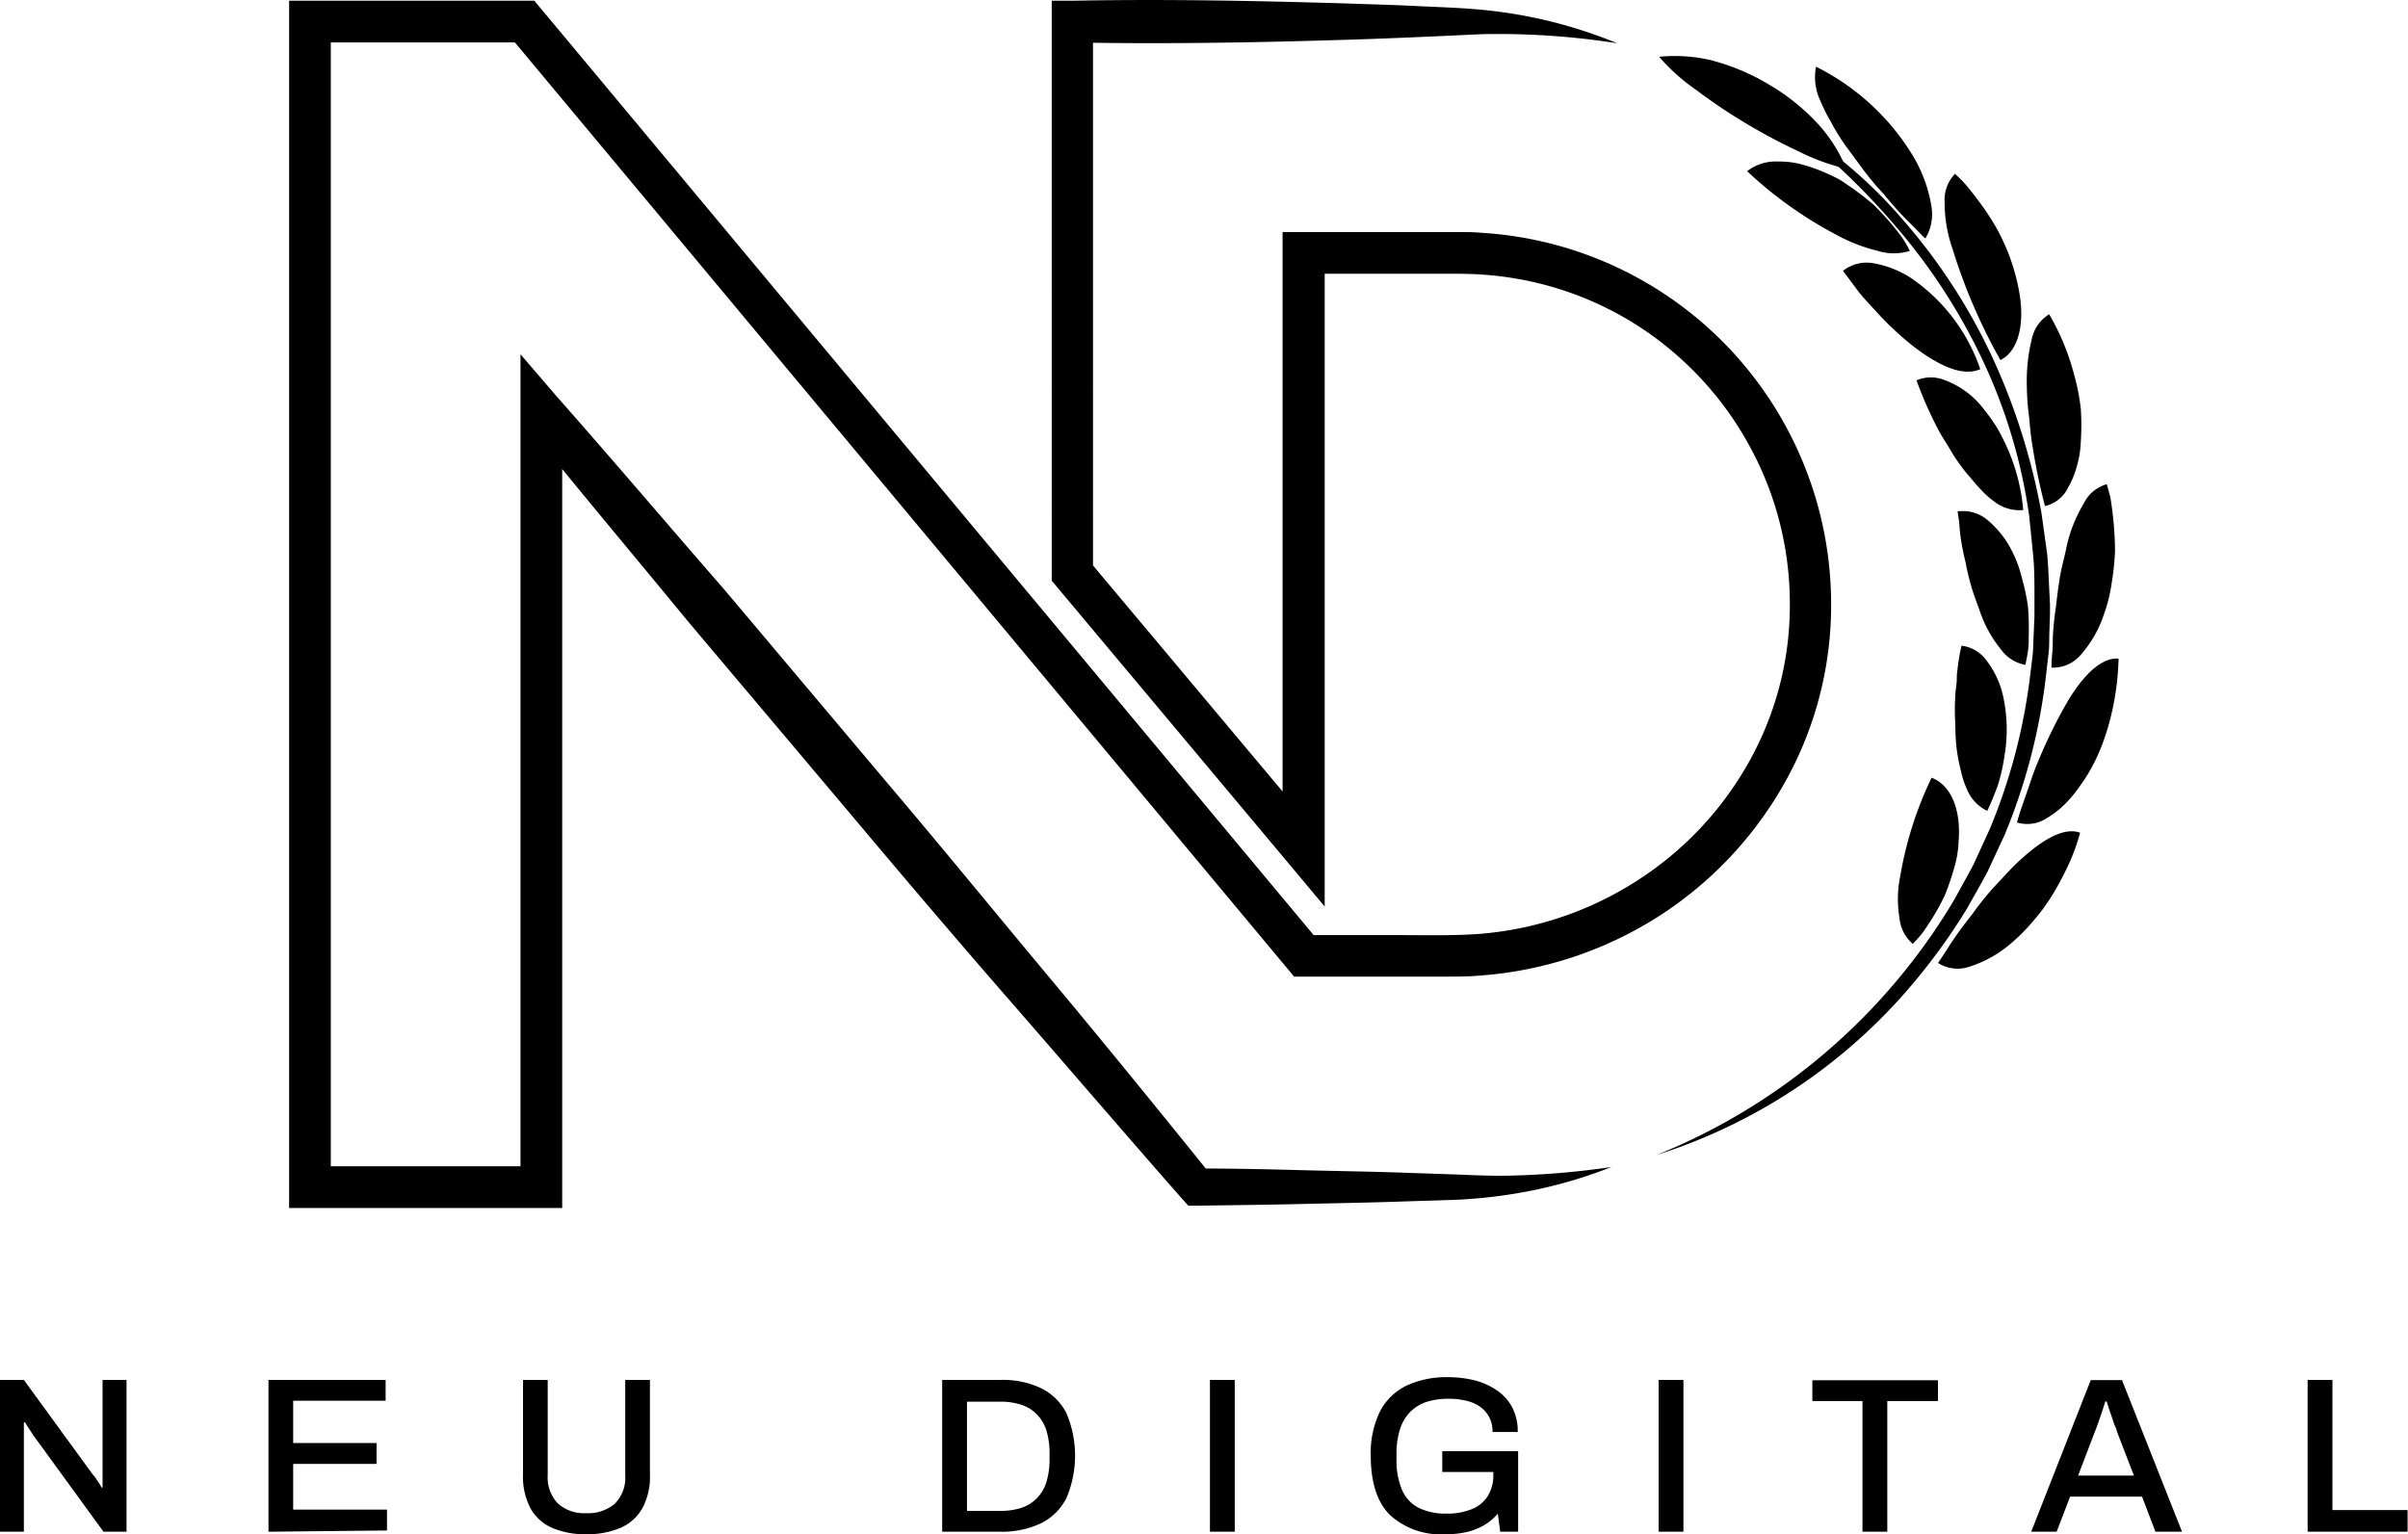 <svg xmlns="http://www.w3.org/2000/svg" viewBox="0 0 231.04 147.24"><g data-name="Layer 2"><g data-name="Layer 1"><path d="M0 147v-14.57h2.29l6.64 9.12a2 2 0 01.29.36l.31.47a3.17 3.17 0 01.21.38h.1v-10.33h2.3V147H9.93l-6.73-9.25-.42-.65c-.17-.26-.3-.46-.38-.6h-.11V147zm25.76 0v-14.57H37v2h-8.87v4.06h8v2h-8v4.39h9v2zm30.44.24a7.9 7.9 0 01-3.22-.61 4.33 4.33 0 01-2.08-1.88 6.47 6.47 0 01-.72-3.22v-9.1h2.37v9.16a3.59 3.59 0 001 2.72 3.76 3.76 0 002.69.91 3.93 3.93 0 002.75-.91 3.53 3.53 0 001-2.72v-9.16h2.37v9.1a6.37 6.37 0 01-.73 3.22 4.42 4.42 0 01-2.1 1.88 8.14 8.14 0 01-3.33.61zm34.2-.24v-14.57H96a8.65 8.65 0 013.84.77 5.44 5.44 0 012.46 2.38 10.41 10.41 0 010 8.24 5.47 5.47 0 01-2.46 2.39A8.79 8.79 0 0196 147zm2.38-2H96a6.54 6.54 0 002-.29 3.75 3.75 0 001.48-.92 3.9 3.9 0 00.92-1.56 7.34 7.34 0 00.3-2.23v-.45a7.5 7.5 0 00-.3-2.26 3.9 3.9 0 00-.92-1.56 3.73 3.73 0 00-1.48-.91 6.25 6.25 0 00-2-.3h-3.22zm23.31 2v-14.57h2.38V147zm22.6.24a7.22 7.22 0 01-5.31-1.83q-1.86-1.83-1.86-5.71a9.06 9.06 0 01.87-4.21 5.62 5.62 0 012.52-2.49 9 9 0 014-.83 10.63 10.63 0 012.65.32 6.63 6.63 0 012.14 1 4.53 4.53 0 011.42 1.63 5 5 0 01.5 2.31h-2.42A2.82 2.82 0 00142 135a3.89 3.89 0 00-1.36-.58 7.23 7.23 0 00-1.64-.18 6.83 6.83 0 00-2.16.31 4 4 0 00-1.58 1 4.16 4.16 0 00-.95 1.66 7.81 7.81 0 00-.32 2.35v.45a7.27 7.27 0 00.54 3 3.49 3.49 0 001.61 1.71 5.8 5.8 0 002.62.54 6.13 6.13 0 002.46-.43 3.2 3.2 0 001.53-1.26 3.77 3.77 0 00.53-2.09v-.21h-4.9v-2h7.28V147h-1.72l-.23-1.74a5.07 5.07 0 01-1.36 1.14 6.22 6.22 0 01-1.67.64 8.7 8.7 0 01-1.99.2zm20.45-.24v-14.57h2.38V147zm19.56 0v-12.54h-4.81v-2h12.05v2h-4.86V147zm16.19 0l5.71-14.55h3l5.76 14.55h-2.55l-1.29-3.37h-6.9l-1.29 3.37zm4.5-5.39h5.35l-1.64-4.26c0-.13-.1-.31-.19-.53s-.17-.48-.26-.75-.19-.54-.28-.81l-.24-.76H202c-.09.27-.19.59-.32 1l-.37 1.06c-.12.34-.22.62-.31.83zm22.02 5.39v-14.57h2.38v12.49H231V147zM169.77 8.14a20.41 20.41 0 014.81 3.92 14.65 14.65 0 012.57 4.13 19.81 19.81 0 01-4.47-1.61 55.16 55.16 0 01-5.13-2.72 53 53 0 01-4.82-3.24 18.66 18.66 0 01-3.54-3.17 15.28 15.28 0 014.86.3 21 21 0 015.72 2.39zm5.23 8.38c.43.18.85.38 1.28.6s.8.5 1.2.77a26 26 0 012.3 1.77c.69.69 1.34 1.4 1.94 2.13.29.37.59.73.85 1.11s.47.79.68 1.18a5.23 5.23 0 01-3.08 0 16.55 16.55 0 01-4.17-1.65 39.2 39.2 0 01-8.37-6 4.44 4.44 0 012.88-.93 8.94 8.94 0 012.1.21 15.82 15.82 0 012.39.81zm8.44 10.22a17.36 17.36 0 016.56 8.69c-1.6.7-3.77-.18-6.35-2.14a29 29 0 01-3.65-3.41c-.57-.62-1.16-1.23-1.68-1.89l-1.49-2a3.68 3.68 0 012.71-.76 9.57 9.57 0 013.9 1.51zM190 38.85a20 20 0 011.58 2.15 20 20 0 011.23 2.5 18.46 18.46 0 011.31 5.45 3.94 3.94 0 01-2.73-.78 8.64 8.64 0 01-1.39-1.25c-.24-.24-.47-.51-.7-.79s-.51-.58-.76-.9a17 17 0 01-1.38-2c-.41-.72-.91-1.42-1.28-2.17a38.09 38.09 0 01-2-4.56 3.54 3.54 0 012.76 0 8.27 8.27 0 013.36 2.35zM193.1 53a11.24 11.24 0 01.9 2.5 20 20 0 01.58 2.73 26.49 26.49 0 01.07 2.82c0 .48 0 .94-.07 1.41s-.16.91-.25 1.35a3.68 3.68 0 01-2.33-1.47 11.71 11.71 0 01-2-3.57c-.25-.75-.58-1.53-.81-2.33a22.81 22.81 0 01-.59-2.44 24 24 0 01-.49-2.47c-.05-.42-.09-.83-.12-1.24s-.12-.81-.16-1.21a3.69 3.69 0 012.72.71A9.24 9.24 0 01193.1 53zm-.84 14.14a15.08 15.08 0 01.07 5.37 18.5 18.5 0 01-.61 2.75 26.39 26.39 0 01-1.05 2.56 3.93 3.93 0 01-1.94-2.06 8.76 8.76 0 01-.58-1.75 19.41 19.41 0 01-.42-2.19c-.1-.8-.11-1.61-.13-2.43a21 21 0 010-2.51c0-.41.07-.83.12-1.24s0-.84.08-1.25a19.39 19.39 0 01.4-2.42 3.45 3.45 0 012.37 1.38 8.73 8.73 0 011.69 3.79zm-4.34 13.62c0 .43-.07.86-.13 1.3a12.86 12.86 0 01-.31 1.3 25.24 25.24 0 01-.9 2.61 22 22 0 01-1.38 2.46c-.25.39-.51.78-.78 1.15a12.91 12.91 0 01-.9 1 3.72 3.72 0 01-1.27-2.47 11.09 11.09 0 01.08-4.08 35.34 35.34 0 013-9.39c1.67.62 2.86 2.74 2.59 6.12zM177.09 14l1.76 2.39a28 28 0 001.93 2.28c.62.78 1.28 1.52 1.95 2.22l1 1c.32.34.65.67 1 1a4.51 4.51 0 00.57-3.17 13.68 13.68 0 00-1.77-4.78 22.72 22.72 0 00-9.29-8.54 5.32 5.32 0 00.41 3.26 15.28 15.28 0 001 2 20.65 20.65 0 001.44 2.34zm10.26 9.92a54.32 54.32 0 004.58 10.63c1.51-.68 2.51-3.14 1.73-6.94a19.58 19.58 0 00-2.16-5.82 24 24 0 00-1.81-2.7c-.32-.44-.66-.86-1-1.27s-.73-.77-1.11-1.14a3.58 3.58 0 00-1 2.72 13.61 13.61 0 00.77 4.52zm7.12 13.21a22.72 22.72 0 00.21 2.82c.09 1 .17 1.94.34 2.91a56.54 56.54 0 001.19 5.71 3.29 3.29 0 002.22-1.78 8.31 8.31 0 00.8-1.91c.11-.38.21-.78.29-1.21a11.59 11.59 0 00.13-1.37 23.6 23.6 0 000-3 19.27 19.27 0 00-.59-3.14 23.09 23.09 0 00-2.45-6 3.67 3.67 0 00-1.67 2.4 16.89 16.89 0 00-.47 4.57zm3.79 15.43c-.17.89-.45 1.82-.61 2.78s-.28 1.92-.39 2.9a29.28 29.28 0 00-.3 2.94c0 .49 0 1-.05 1.46s-.07 1-.08 1.43A3.47 3.47 0 00199.5 63a11.11 11.11 0 002.35-4 14.45 14.45 0 00.74-2.93 25.32 25.32 0 00.34-3.19 32.39 32.39 0 00-.19-3.26c-.06-.54-.13-1.08-.21-1.61s-.25-1-.39-1.54a3.51 3.51 0 00-2.21 1.85 13.8 13.8 0 00-1.67 4.24zm-.34 15.57a48.83 48.83 0 00-2.49 5.24c-.38.92-.68 1.87-1 2.79s-.66 1.85-.91 2.77a3.38 3.38 0 002.84-.4 8.51 8.51 0 001.64-1.24 12.19 12.19 0 001.66-2c2.33-3.18 3.51-7.88 3.61-12.08-1.69-.14-3.59 1.68-5.35 4.92zm-4.82 15.1c-.32.33-.64.68-.94 1l-1 1.07a29.29 29.29 0 00-1.83 2.3c-.61.79-1.23 1.57-1.78 2.39-.28.4-.55.81-.8 1.23l-.8 1.2a3.5 3.5 0 002.87.4 11.44 11.44 0 004.09-2.25 17.4 17.4 0 002.14-2.15 18 18 0 001.91-2.6 30.88 30.88 0 001.54-2.9 19.34 19.34 0 001.08-3c-1.58-.59-3.83.7-6.48 3.31z"/><path d="M170.92 11.4a45.21 45.21 0 0111.86 9.93 55.59 55.59 0 018.42 13.05 61.88 61.88 0 014.67 14.84l.54 3.87c.13 1.3.16 2.6.23 3.9l.05 1v1l-.07 2c0 .65 0 1.3-.1 2l-.23 2a57 57 0 01-3.94 15.11l-1.65 3.55c-.61 1.15-1.27 2.28-1.9 3.42a57.06 57.06 0 01-4.5 6.4 53.15 53.15 0 01-25.34 17.37 58.82 58.82 0 0028.56-24.52c.61-1.12 1.24-2.23 1.83-3.35l1.59-3.47a55.77 55.77 0 003.85-14.69l.23-1.9c.07-.63.06-1.26.1-1.9l.08-1.9v-1.95c0-1.27 0-2.54-.12-3.81l-.38-3.8a52 52 0 00-4.31-14.64 56.79 56.79 0 00-8.23-12.87 69.72 69.72 0 00-11.24-10.64z"/><path d="M154.61 112a44.92 44.92 0 01-9.74 2.63 48.09 48.09 0 01-5.07.51l-5 .16c-3.33.12-6.66.17-10 .25s-6.66.11-10 .16h-.79l-.58-.65c-5.37-6.1-10.66-12.28-16-18.41S86.85 84.37 81.62 78.14L65.9 59.5C60.74 53.22 55.5 47 50.41 40.66l3.53-1.29v76.56h-26.2V.07h23.53l.6.72 74.77 89.67-1.54-.72h8.48c2.8 0 5.73.08 8.32-.11a32.74 32.74 0 0015-5 32.2 32.2 0 0010.88-11.46 30.71 30.71 0 003.95-15.24 31.51 31.51 0 00-3.95-15.28A31.88 31.88 0 00157 31.17a31.55 31.55 0 00-15-4.83c-.67-.05-1.33-.05-2-.07h-14.9l2-2V87l-3.53-4.22-22.19-26.49-.47-.56V.07h2c8.74-.17 17.48 0 26.22.26 2.19.08 4.37.13 6.56.24s4.35.16 6.6.38a45.18 45.18 0 0112.87 3.2 73.79 73.79 0 00-13-.87c-4.28.2-8.72.41-13.07.54-8.74.27-17.48.42-26.22.25l2-2V55l-.46-1.28 22.19 26.46-3.54 1.29v-59.2h16.84c.74 0 1.49 0 2.23.07a35.71 35.71 0 0133.56 35.58 34.73 34.73 0 01-4.46 17.21A36.34 36.34 0 01159.05 88a36.8 36.8 0 01-16.84 5.61c-1.48.14-3 .11-4.39.12h-13.65l-.6-.72L48.8 3.35l1.53.72H29.74l2-2v111.86l-2-2h22.2l-2 2V34l3.53 4.11c5.39 6.09 10.64 12.3 16 18.44l15.68 18.61c5.26 6.2 10.4 12.5 15.61 18.74s10.34 12.55 15.44 18.88l-1.37-.64c3.33 0 6.66.07 10 .16s6.66.13 10 .25l5 .17c1.64.07 3.27.14 4.91.11a79.13 79.13 0 009.87-.83z"/></g></g></svg>